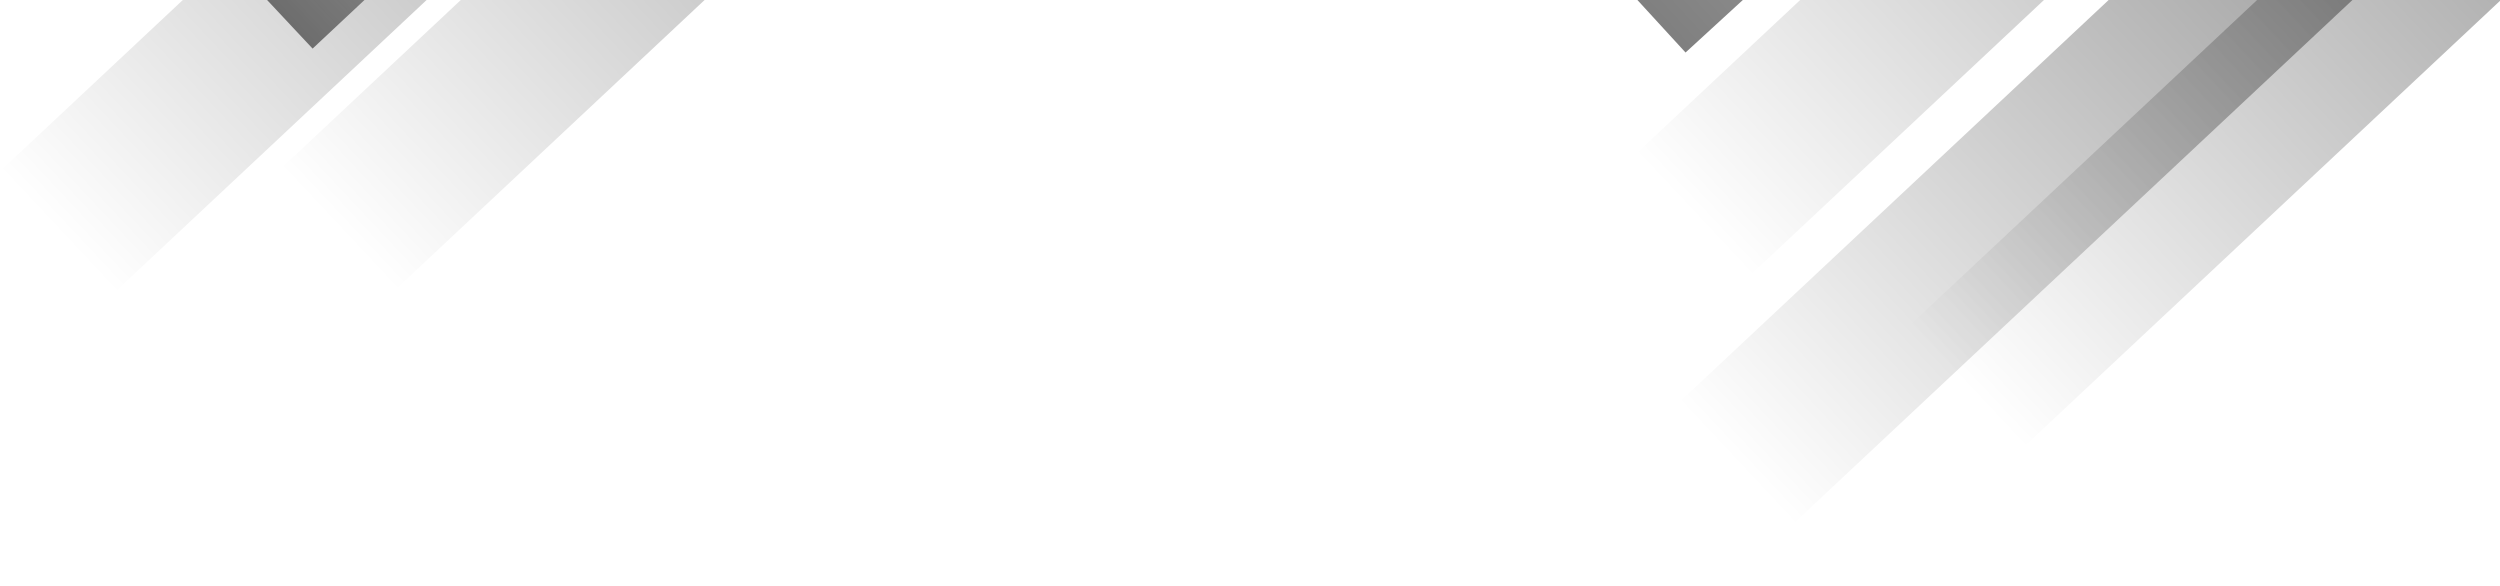 <svg xmlns="http://www.w3.org/2000/svg" viewBox="0 0 1920 450" fill="none">
  <rect opacity="0.5" x="610.131" y="-440" width="128" height="836.003" transform="rotate(46.871 610.131 -440)"
    fill="url(#bg-decoration-v1-fx-5-linear-1)"></rect>
  <rect opacity="0.5" x="1899.13" y="-262" width="128" height="836.003" transform="rotate(46.871 1899.13 -262)"
    fill="url(#bg-decoration-v1-fx-5-linear-2)"></rect>
  <rect opacity="0.5" x="2076.13" y="-321" width="128" height="836.003" transform="rotate(46.871 2076.13 -321)"
    fill="url(#bg-decoration-v1-fx-5-linear-3)"></rect>
  <rect opacity="0.5" x="1294.5" y="40.331" width="128" height="836.003"
    transform="rotate(-132.518 1294.5 40.331)" fill="url(#bg-decoration-v1-fx-5-linear-4)"></rect>
  <rect opacity="0.5" x="1866.13" y="-453" width="128" height="836.003" transform="rotate(46.871 1866.13 -453)"
    fill="url(#bg-decoration-v1-fx-5-linear-5)"></rect>
  <rect opacity="0.5" x="800.131" y="-418" width="128" height="836.003" transform="rotate(46.871 800.131 -418)"
    fill="url(#bg-decoration-v1-fx-5-linear-5)"></rect>
  <rect opacity="0.5" x="436.448" y="-251" width="76.173" height="340.424"
    transform="rotate(46.871 436.448 -251)" fill="url(#bg-decoration-v1-fx-5-linear-7)"></rect>
  <defs>
    <linearGradient id="bg-decoration-v1-fx-5-linear-1" x1="674.131" y1="-440" x2="674.131" y2="396.003"
      gradientUnits="userSpaceOnUse">
      <stop stop-color="currentColor"></stop>
      <stop offset="1" stop-color="currentColor" stop-opacity="0"></stop>
    </linearGradient>
    <linearGradient id="bg-decoration-v1-fx-5-linear-2" x1="1963.13" y1="-262" x2="1963.13" y2="574.003"
      gradientUnits="userSpaceOnUse">
      <stop stop-color="currentColor"></stop>
      <stop offset="1" stop-color="currentColor" stop-opacity="0"></stop>
    </linearGradient>
    <linearGradient id="bg-decoration-v1-fx-5-linear-3" x1="2140.13" y1="-321" x2="2140.13" y2="515.003"
      gradientUnits="userSpaceOnUse">
      <stop stop-color="currentColor"></stop>
      <stop offset="1" stop-color="currentColor" stop-opacity="0"></stop>
    </linearGradient>
    <linearGradient id="bg-decoration-v1-fx-5-linear-4" x1="1358.5" y1="40.331" x2="1358.5" y2="876.334"
      gradientUnits="userSpaceOnUse">
      <stop stop-color="currentColor"></stop>
      <stop offset="1" stop-color="currentColor" stop-opacity="0"></stop>
    </linearGradient>
    <linearGradient id="bg-decoration-v1-fx-5-linear-5" x1="1930.13" y1="-453" x2="1930.13" y2="383.003"
      gradientUnits="userSpaceOnUse">
      <stop stop-color="currentColor"></stop>
      <stop offset="1" stop-color="currentColor" stop-opacity="0"></stop>
    </linearGradient>
    <linearGradient id="bg-decoration-v1-fx-5-linear-7" x1="474.534" y1="-251" x2="474.534" y2="89.424"
      gradientUnits="userSpaceOnUse">
      <stop stop-color="currentColor" stop-opacity="0"></stop>
      <stop offset="1" stop-color="currentColor"></stop>
    </linearGradient>
  </defs>
</svg>